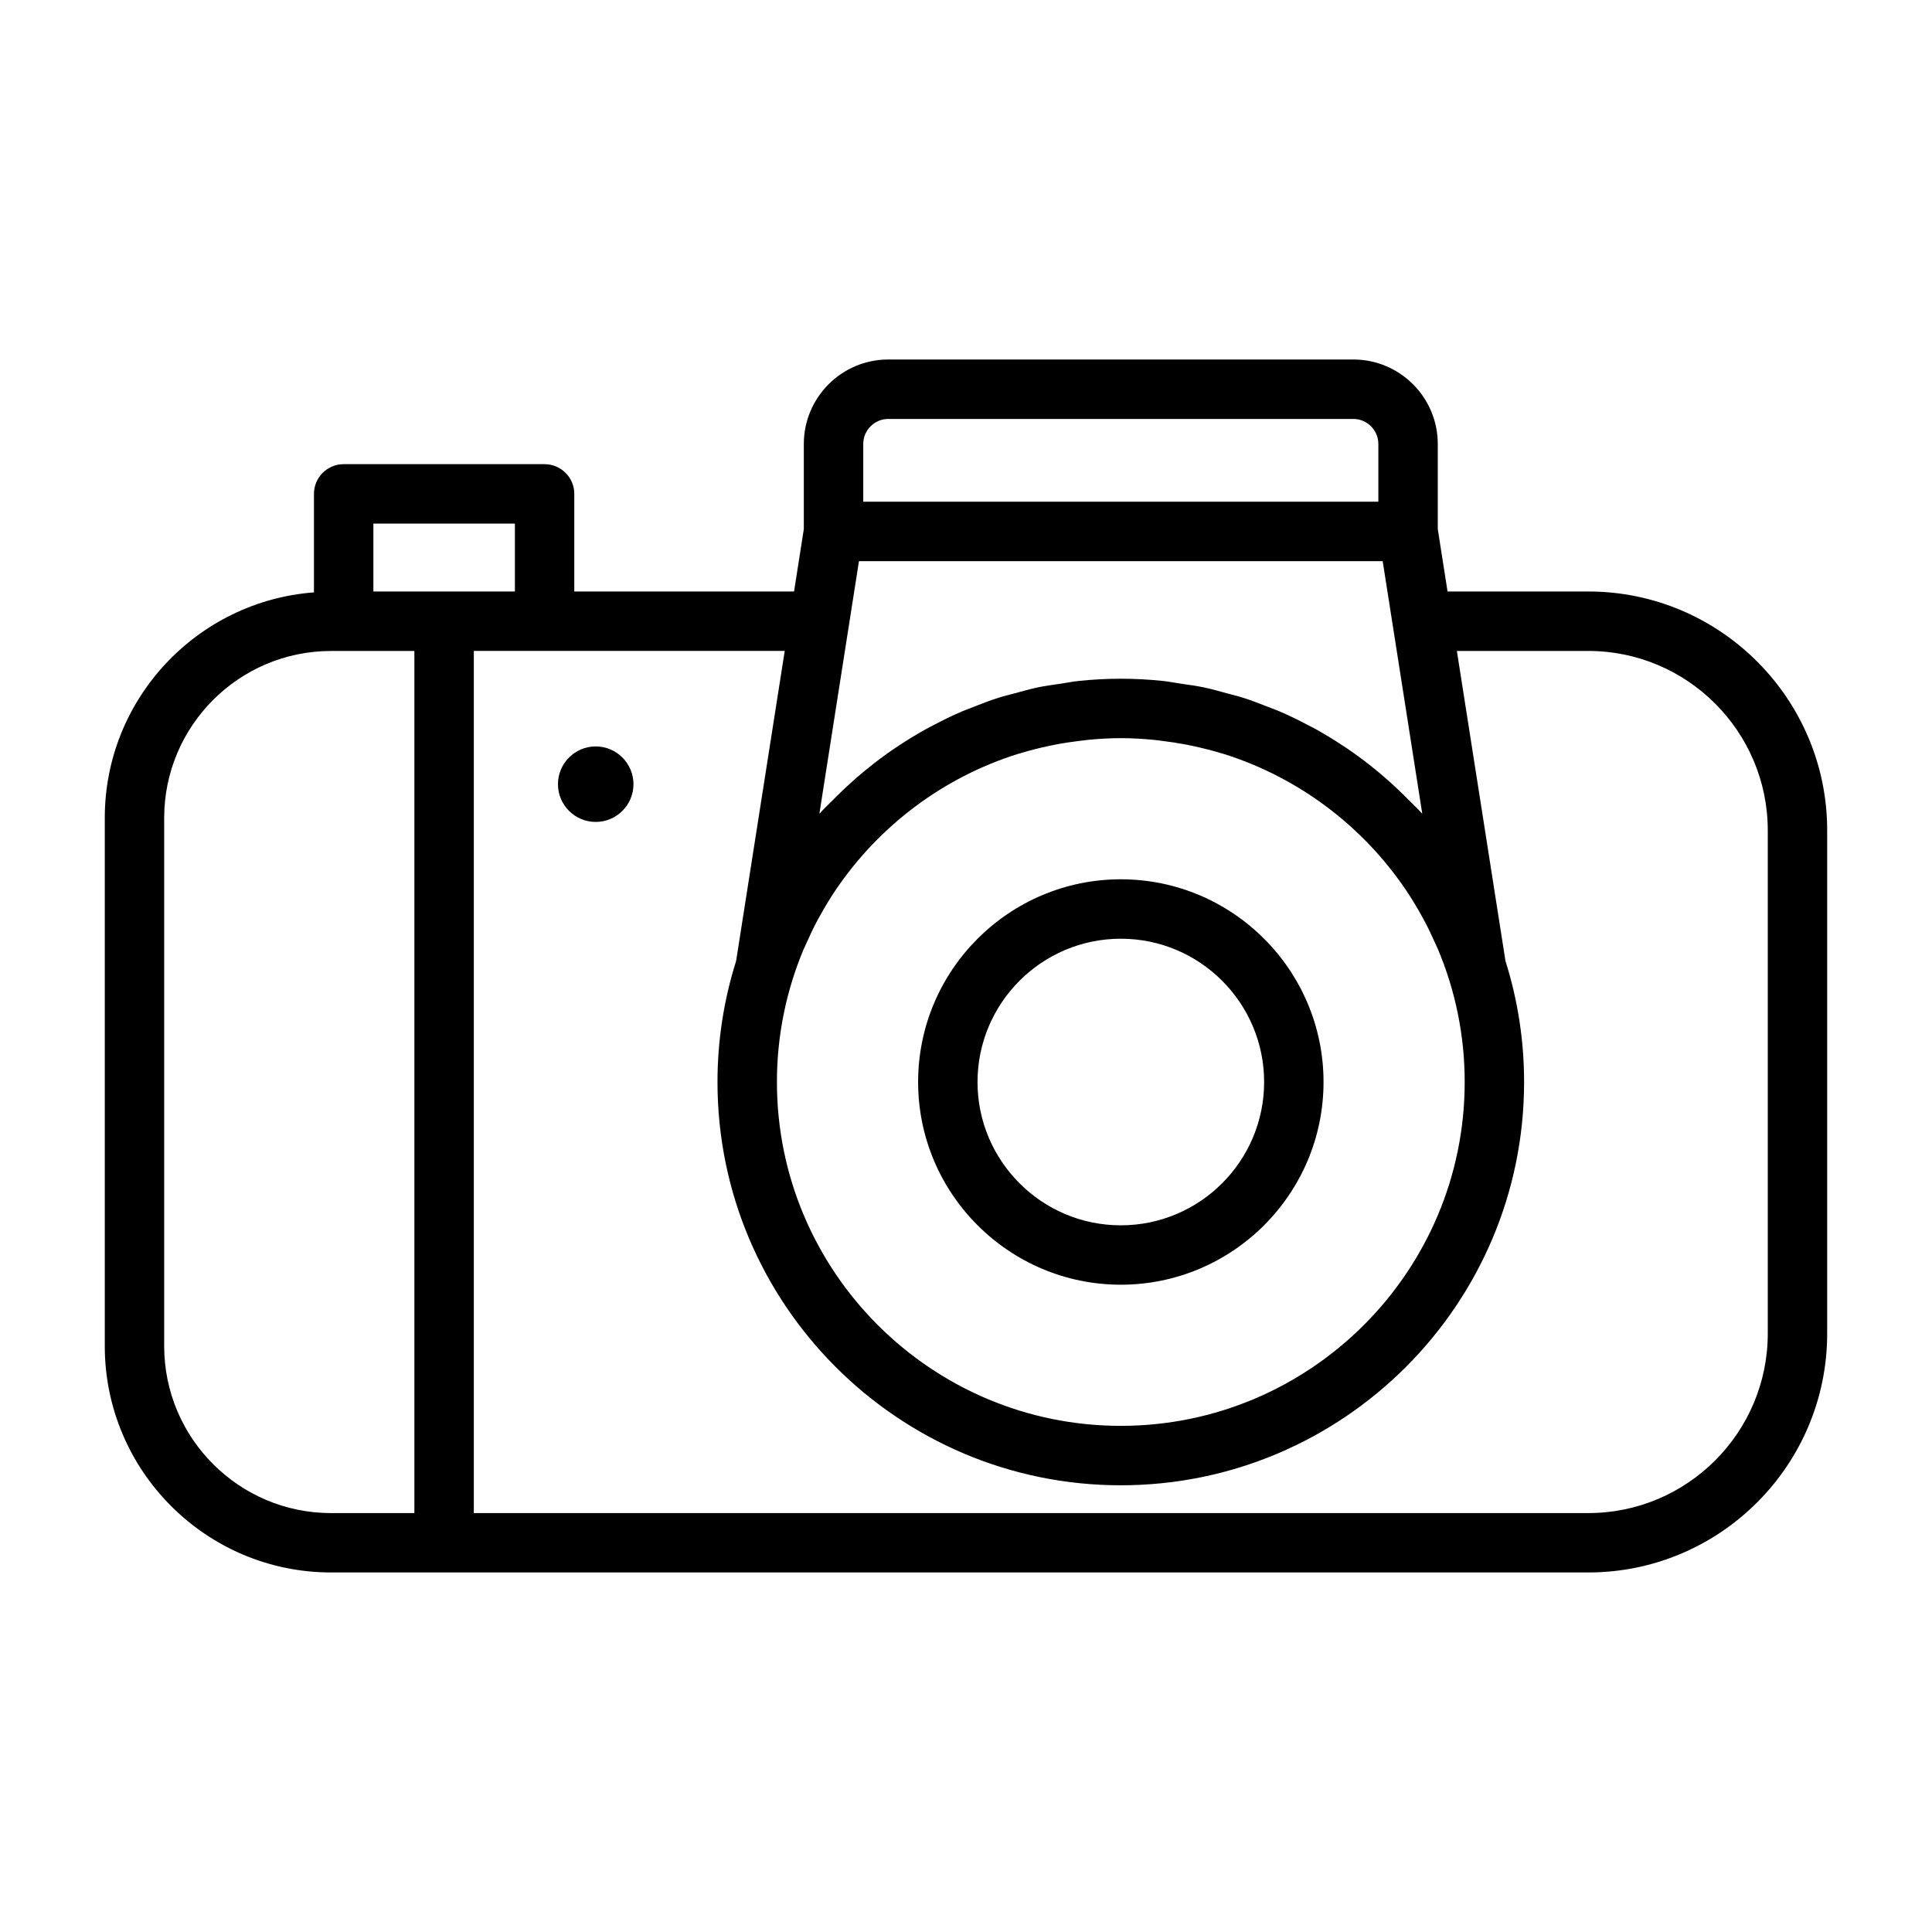 <?xml version="1.0" encoding="UTF-8"?>
<!-- Uploaded to: SVG Repo, www.svgrepo.com, Generator: SVG Repo Mixer Tools -->
<svg fill="#000000" width="800px" height="800px" version="1.1" viewBox="144 144 512 512" xmlns="http://www.w3.org/2000/svg">
 <g>
  <path d="m301.87 361.82c5.519 0 10.004-4.488 10.004-10.004 0-5.519-4.488-10.004-10.004-10.004-5.519 0-10.004 4.488-10.004 10.004-0.004 5.516 4.484 10.004 10.004 10.004z"/>
  <path d="m441.03 484.46c29.621 0 53.719-24.105 53.719-53.719s-24.105-53.719-53.719-53.719c-29.613 0-53.719 24.105-53.719 53.719s24.098 53.719 53.719 53.719zm0-91.691c20.941 0 37.977 17.035 37.977 37.977 0 20.941-17.035 37.977-37.977 37.977s-37.977-17.035-37.977-37.977c0.004-20.941 17.039-37.977 37.977-37.977z"/>
  <path d="m288.32 267.01h-53.246c-4.344 0-7.871 3.527-7.871 7.871v26.105c-30.945 2.348-55.434 28.215-55.434 59.758v139.99c0 33.078 26.906 59.984 59.984 59.984h333.16c34.906 0 63.309-28.395 63.309-63.309v-133.35c0-34.906-28.395-63.309-63.309-63.309h-37.297l-2.59-16.539v-22.555c0-12.344-10.043-22.387-22.387-22.387h-123.23c-12.344 0-22.387 10.043-22.387 22.387v22.555l-2.59 16.539h-58.238v-25.875c0-4.336-3.527-7.863-7.875-7.863zm-45.371 15.746h37.504v18.004h-37.504zm-55.438 217.98v-139.98c0-24.395 19.844-44.242 44.242-44.242h22.062v228.47h-22.074c-24.383 0-44.23-19.844-44.23-44.246zm169.43-105.11c0.219-0.527 0.488-1.031 0.715-1.559 0.938-2.117 1.922-4.203 3.008-6.234 0.219-0.418 0.465-0.828 0.691-1.242 1.25-2.242 2.566-4.449 4-6.574 0.07-0.109 0.141-0.219 0.219-0.324 11.43-16.84 28.34-29.66 48.152-35.887 0.285-0.086 0.574-0.156 0.867-0.242 2.305-0.699 4.66-1.301 7.039-1.812 0.746-0.156 1.496-0.309 2.242-0.457 2.047-0.395 4.117-0.699 6.211-0.953 0.805-0.094 1.59-0.211 2.402-0.293 2.809-0.262 5.652-0.434 8.535-0.434 2.883 0 5.723 0.172 8.535 0.434 0.805 0.07 1.598 0.195 2.402 0.293 2.094 0.25 4.164 0.559 6.211 0.953 0.746 0.141 1.504 0.293 2.242 0.457 2.379 0.52 4.731 1.109 7.039 1.812 0.285 0.086 0.582 0.156 0.867 0.242 19.805 6.234 36.723 19.059 48.152 35.887 0.07 0.109 0.141 0.219 0.219 0.324 1.434 2.125 2.746 4.328 4 6.574 0.227 0.418 0.473 0.828 0.691 1.242 1.086 2.031 2.07 4.117 3.008 6.234 0.227 0.527 0.496 1.031 0.715 1.559 4.535 10.816 7.055 22.672 7.055 35.117 0 50.246-40.879 91.125-91.133 91.125s-91.133-40.879-91.133-91.125c-0.004-12.438 2.523-24.301 7.047-35.117zm160.06-39.934c-0.27-0.27-0.527-0.543-0.805-0.812-2.203-2.188-4.496-4.266-6.871-6.25-0.27-0.219-0.527-0.434-0.797-0.652-2.387-1.953-4.84-3.793-7.391-5.535-0.363-0.25-0.738-0.488-1.109-0.73-2.473-1.637-5-3.195-7.606-4.629-0.582-0.324-1.18-0.605-1.762-0.914-2.457-1.281-4.93-2.519-7.484-3.613-0.914-0.395-1.859-0.715-2.777-1.086-2.312-0.914-4.629-1.82-7.016-2.574-1.379-0.441-2.793-0.762-4.195-1.148-2.031-0.551-4.047-1.141-6.117-1.574-2.031-0.426-4.109-0.691-6.172-1-1.551-0.227-3.07-0.543-4.637-0.707-3.691-0.387-7.438-0.598-11.234-0.598-3.793 0-7.543 0.211-11.234 0.598-1.566 0.164-3.086 0.48-4.637 0.707-2.07 0.309-4.148 0.574-6.172 1-2.07 0.434-4.086 1.023-6.117 1.574-1.402 0.387-2.816 0.707-4.195 1.148-2.387 0.754-4.699 1.652-7.016 2.574-0.93 0.371-1.867 0.691-2.777 1.086-2.559 1.094-5.031 2.32-7.484 3.613-0.59 0.309-1.188 0.598-1.762 0.914-2.606 1.434-5.133 2.984-7.606 4.629-0.371 0.242-0.738 0.48-1.109 0.73-2.551 1.73-5.008 3.582-7.391 5.535-0.27 0.219-0.527 0.434-0.797 0.652-2.379 1.984-4.668 4.062-6.871 6.25-0.27 0.27-0.535 0.543-0.805 0.812-1.309 1.324-2.676 2.574-3.914 3.969l10.492-66.953h138.79l10.492 66.953c-1.242-1.395-2.609-2.648-3.91-3.969zm-144.23-94.023c0-3.66 2.977-6.644 6.644-6.644h123.22c3.66 0 6.644 2.977 6.644 6.644v15.289l-136.51-0.004zm-33.691 137c-3.195 10.133-4.938 20.898-4.938 32.078 0 58.93 47.941 106.87 106.88 106.87s106.88-47.941 106.88-106.87c0-11.172-1.738-21.945-4.938-32.078l-12.879-82.16h34.832c26.223 0 47.562 21.332 47.562 47.562v133.35c0 26.223-21.332 47.562-47.562 47.562h-295.35v-228.48h82.395z"/>
 </g>
</svg>